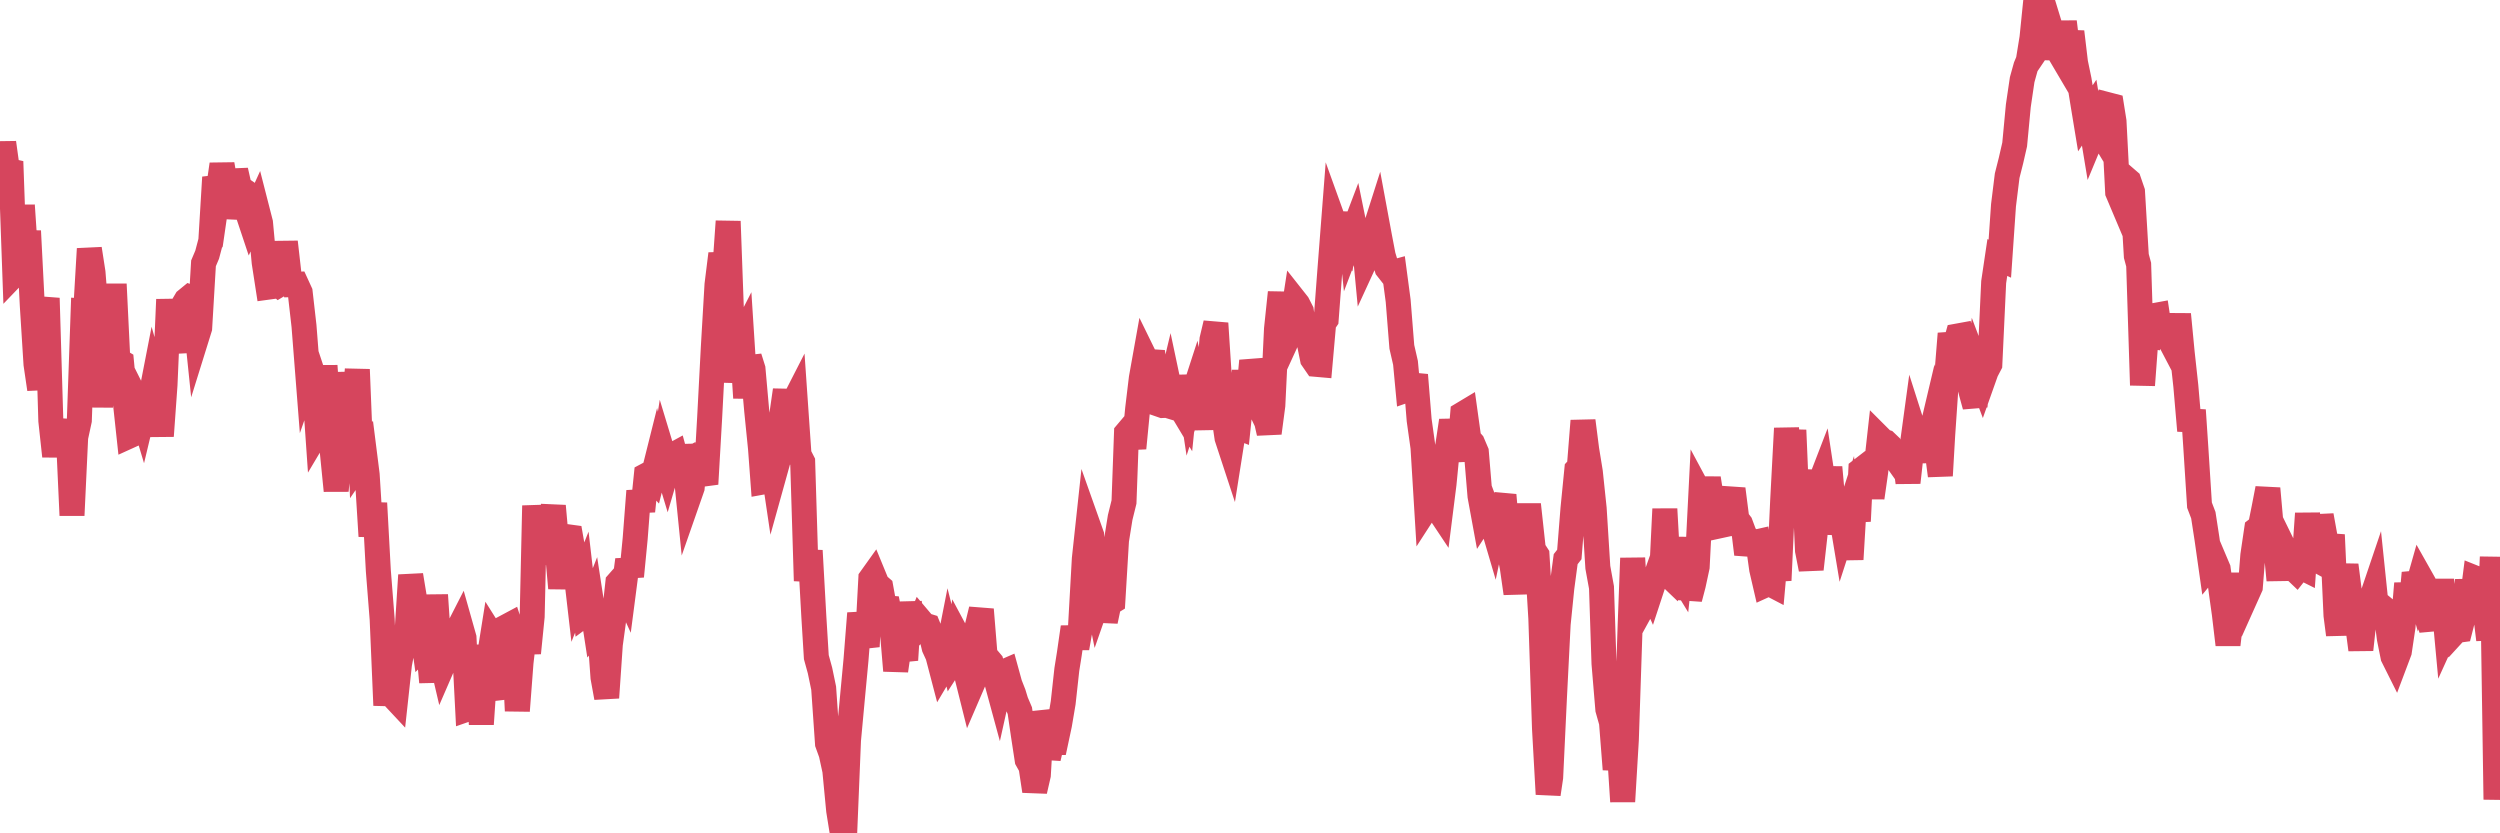 <?xml version="1.0"?><svg width="150px" height="50px" xmlns="http://www.w3.org/2000/svg" xmlns:xlink="http://www.w3.org/1999/xlink"> <polyline fill="none" stroke="#d6455d" stroke-width="1.5px" stroke-linecap="round" stroke-miterlimit="5" points="0.00,10.55 0.22,8.56 0.45,10.22 0.67,10.27 0.89,16.43 1.12,16.19 1.34,12.32 1.56,15.60 1.71,13.86 1.94,18.36 2.16,21.85 2.38,23.35 2.61,19.09 2.83,17.89 3.05,25.25 3.28,27.37 3.42,26.24 3.65,25.22 3.87,27.24 4.09,25.89 4.32,30.92 4.54,26.24 4.76,25.22 4.99,18.66 5.14,18.67 5.36,14.93 5.58,16.35 5.81,19.25 6.03,24.42 6.25,20.46 6.48,21.08 6.70,19.90 6.85,17.05 7.07,21.60 7.29,21.73 7.52,24.13 7.74,26.17 7.96,26.07 8.19,23.97 8.41,24.41 8.56,24.91 8.78,23.99 9.01,23.97 9.23,22.84 9.45,23.62 9.68,26.16 9.90,23.09 10.12,17.97 10.27,19.99 10.50,21.12 10.72,18.86 10.94,18.40 11.17,18.01 11.39,17.83 11.61,17.91 11.84,20.13 11.98,19.68 12.21,15.80 12.43,15.28 12.65,14.45 12.88,10.64 13.10,11.38 13.32,9.86 13.55,11.19 13.70,13.07 13.92,11.78 14.14,10.23 14.37,11.25 14.59,11.40 14.81,12.62 15.04,13.31 15.26,12.84 15.41,12.51 15.63,13.37 15.85,15.74 16.08,17.23 16.30,17.20 16.52,16.87 16.75,17.08 16.90,16.99 17.12,14.52 17.34,16.46 17.57,17.07 17.79,17.06 18.01,17.54 18.24,19.56 18.46,22.37 18.61,21.94 18.83,22.60 19.06,25.91 19.28,25.54 19.50,21.95 19.73,25.23 19.95,27.23 20.17,29.44 20.32,27.83 20.54,27.56 20.77,27.03 20.99,22.35 21.21,24.79 21.44,22.17 21.66,27.61 21.88,27.29 22.03,28.48 22.26,32.17 22.48,30.19 22.70,34.24 22.93,37.16 23.15,42.32 23.37,39.94 23.60,41.80 23.74,41.95 23.97,39.84 24.19,38.69 24.41,38.14 24.64,34.51 24.86,35.84 25.08,38.76 25.31,37.65 25.46,38.73 25.68,38.51 25.90,40.93 26.13,35.70 26.35,38.99 26.57,39.93 26.80,39.40 27.02,39.22 27.17,39.04 27.39,37.94 27.62,37.49 27.84,38.27 28.06,42.54 28.29,42.46 28.51,38.73 28.73,41.11 28.88,43.45 29.10,40.20 29.33,39.57 29.55,38.19 29.77,38.54 30.00,41.12 30.22,41.87 30.44,37.57 30.59,37.49 30.82,38.20 31.04,42.65 31.26,39.76 31.49,37.76 31.71,39.18 31.93,36.99 32.08,30.34 32.30,32.84 32.53,30.73 32.75,32.12 32.97,31.64 33.20,30.36 33.42,32.82 33.64,35.29 33.79,33.98 34.02,32.20 34.24,32.23 34.46,33.49 34.69,35.48 34.91,34.93 35.13,36.83 35.36,36.66 35.51,36.28 35.73,37.71 35.95,37.45 36.18,40.65 36.40,41.86 36.62,38.66 36.85,36.99 37.07,34.97 37.22,34.80 37.44,35.28 37.66,33.59 37.89,34.58 38.11,32.32 38.33,29.46 38.56,30.67 38.78,28.52 38.93,28.44 39.15,28.68 39.38,27.76 39.60,28.76 39.82,27.35 40.05,28.11 40.27,27.36 40.49,27.24 40.64,27.79 40.86,27.82 41.09,27.70 41.31,29.89 41.53,29.26 41.76,26.70 41.98,28.27 42.20,28.59 42.35,29.04 42.58,25.04 42.80,20.84 43.02,17.08 43.25,15.23 43.47,16.42 43.69,13.28 43.92,19.61 44.07,22.93 44.29,20.73 44.51,20.30 44.74,23.87 44.96,21.44 45.18,22.14 45.40,24.62 45.63,26.90 45.78,28.92 46.00,28.88 46.22,26.93 46.45,28.48 46.67,27.69 46.89,25.01 47.12,23.41 47.34,25.58 47.49,24.39 47.71,23.96 47.94,27.28 48.16,27.71 48.38,34.85 48.61,33.04 48.83,36.99 48.98,39.43 49.20,40.23 49.42,41.29 49.65,44.61 49.87,45.22 50.09,46.23 50.32,48.63 50.54,50.00 50.69,49.77 50.91,44.41 51.14,41.93 51.36,39.59 51.58,36.80 51.81,38.00 52.03,38.79 52.25,34.71 52.40,34.50 52.63,35.06 52.85,35.25 53.07,36.46 53.30,36.48 53.52,37.62 53.74,40.24 53.96,38.73 54.11,38.71 54.34,39.60 54.56,36.14 54.78,38.03 55.01,37.78 55.23,37.24 55.45,37.50 55.68,37.57 55.83,37.94 56.05,38.85 56.27,39.33 56.50,40.21 56.72,39.84 56.94,38.72 57.17,39.63 57.39,39.29 57.54,38.30 57.76,38.71 57.98,40.44 58.21,41.36 58.43,40.85 58.65,37.52 58.88,36.57 59.10,39.27 59.25,39.48 59.47,39.74 59.70,40.53 59.92,41.34 60.14,40.35 60.37,40.25 60.59,41.05 60.81,41.61 60.96,42.10 61.19,42.64 61.41,44.15 61.63,45.59 61.86,46.00 62.08,47.46 62.30,46.50 62.52,42.72 62.67,43.27 62.90,45.49 63.12,44.55 63.34,44.55 63.57,43.47 63.79,42.17 64.01,40.17 64.16,39.23 64.39,37.63 64.61,38.88 64.83,37.63 65.06,33.53 65.28,31.49 65.50,32.11 65.73,35.36 65.87,36.05 66.10,35.39 66.32,37.27 66.54,36.22 66.77,36.08 66.99,32.42 67.21,31.05 67.44,30.12 67.59,25.98 67.81,25.72 68.03,26.89 68.26,24.52 68.48,22.69 68.70,21.46 68.93,21.93 69.15,21.10 69.30,22.25 69.52,24.25 69.75,24.33 69.97,24.32 70.19,23.40 70.41,24.44 70.64,24.51 70.86,24.50 71.01,24.75 71.23,22.56 71.46,24.08 71.68,23.40 71.90,24.49 72.13,25.69 72.35,24.25 72.57,22.10 72.72,20.37 72.95,19.40 73.17,22.81 73.39,24.70 73.62,26.27 73.84,26.94 74.06,25.55 74.29,25.64 74.43,24.29 74.66,22.27 74.88,24.03 75.10,21.65 75.33,22.57 75.55,22.87 75.77,24.84 76.00,25.32 76.15,25.98 76.37,24.32 76.59,19.74 76.82,17.55 77.04,20.78 77.26,20.30 77.49,19.48 77.71,18.05 77.86,18.24 78.08,18.67 78.31,20.22 78.53,20.45 78.75,21.54 78.97,21.86 79.20,21.88 79.42,19.39 79.57,19.17 79.79,16.25 80.02,13.28 80.24,13.89 80.46,13.92 80.69,14.26 80.91,12.78 81.06,14.25 81.28,13.67 81.51,14.80 81.73,13.23 81.95,15.55 82.18,15.05 82.40,14.07 82.62,13.38 82.77,14.19 82.99,15.34 83.22,16.10 83.44,16.38 83.66,16.32 83.89,18.05 84.11,20.81 84.33,21.77 84.48,23.37 84.71,23.29 84.93,22.50 85.15,25.21 85.38,26.85 85.60,30.46 85.82,30.12 86.05,30.00 86.20,30.45 86.42,30.78 86.64,29.04 86.86,26.78 87.09,25.24 87.31,26.38 87.53,27.64 87.76,24.84 87.91,24.75 88.13,26.33 88.35,26.58 88.58,27.12 88.80,29.76 89.02,30.96 89.25,30.61 89.47,31.20 89.62,31.71 89.84,30.66 90.07,30.31 90.29,30.33 90.51,32.87 90.74,34.06 90.96,35.60 91.18,33.05 91.33,32.19 91.55,30.94 91.78,30.94 92.00,32.96 92.22,33.30 92.45,37.10 92.67,43.71 92.89,47.65 93.04,46.64 93.27,41.78 93.49,37.44 93.71,35.27 93.94,33.55 94.16,33.27 94.38,30.50 94.61,28.18 94.76,28.02 94.98,25.25 95.20,26.97 95.42,28.32 95.65,30.51 95.87,34.04 96.09,35.25 96.24,39.81 96.47,42.56 96.69,43.34 96.91,46.16 97.14,44.68 97.36,48.09 97.58,44.40 97.81,37.48 97.96,33.49 98.18,37.10 98.40,36.70 98.63,35.00 98.85,34.93 99.07,35.42 99.30,34.72 99.52,34.10 99.67,35.06 99.89,30.54 100.11,34.51 100.34,34.73 100.56,34.10 100.78,34.46 101.01,32.28 101.23,34.65 101.38,35.92 101.60,35.08 101.83,34.01 102.05,29.69 102.27,30.10 102.50,28.70 102.72,30.10 102.94,30.23 103.09,29.47 103.31,31.52 103.54,31.47 103.76,30.16 103.98,29.34 104.21,31.14 104.43,31.43 104.65,32.02 104.80,33.25 105.03,32.41 105.25,32.55 105.47,32.50 105.70,34.15 105.92,35.10 106.14,35.00 106.37,35.12 106.52,33.44 106.74,34.82 106.96,30.05 107.19,25.70 107.41,28.16 107.63,25.81 107.86,31.29 108.08,29.42 108.23,28.21 108.45,33.03 108.67,34.15 108.90,32.10 109.12,29.18 109.34,28.61 109.57,30.13 109.79,28.04 109.94,29.71 110.16,32.02 110.39,30.43 110.61,31.75 110.83,31.07 111.06,33.56 111.28,29.86 111.50,31.27 111.65,28.21 111.87,28.04 112.10,28.25 112.32,29.86 112.54,28.32 112.77,26.25 112.99,26.47 113.14,26.52 113.36,26.73 113.59,27.30 113.81,27.61 114.03,27.18 114.26,27.26 114.48,28.95 114.70,26.97 114.85,25.87 115.08,26.59 115.30,27.67 115.52,26.26 115.75,26.48 115.97,25.55 116.19,26.78 116.42,28.54 116.56,26.12 116.79,22.75 117.01,20.02 117.23,20.99 117.46,20.16 117.68,20.12 117.90,21.00 118.13,22.93 118.28,23.57 118.50,24.37 118.72,22.29 118.95,22.90 119.17,22.28 119.39,21.86 119.62,16.93 119.84,15.45 119.99,15.52 120.21,12.32 120.43,10.54 120.66,9.63 120.88,8.67 121.10,6.34 121.33,4.78 121.55,3.99 121.70,3.63 121.92,2.27 122.15,0.00 122.37,0.29 122.59,2.43 122.82,2.09 123.04,3.49 123.26,2.42 123.41,2.91 123.64,3.30 123.86,1.31 124.08,3.12 124.31,1.91 124.53,3.76 124.75,4.82 124.98,6.25 125.12,7.10 125.35,6.76 125.57,8.09 125.79,7.56 126.02,7.94 126.24,7.13 126.46,6.28 126.69,6.34 126.84,7.28 127.06,11.54 127.28,12.06 127.51,10.67 127.73,10.86 127.95,11.50 128.18,15.36 128.32,15.88 128.55,23.11 128.77,20.15 128.99,20.18 129.22,18.94 129.44,18.90 129.66,20.36 129.89,19.35 130.04,20.23 130.26,20.55 130.48,20.97 130.71,18.86 130.93,21.15 131.15,23.16 131.38,25.84 131.60,24.61 131.75,26.86 131.97,30.31 132.20,30.91 132.42,32.34 132.64,33.89 132.87,33.61 133.09,34.13 133.31,35.76 133.46,36.83 133.68,38.68 133.91,36.69 134.13,34.43 134.35,36.39 134.58,34.54 134.80,35.71 135.02,35.22 135.17,33.32 135.40,31.76 135.62,31.59 135.84,30.50 136.07,29.31 136.29,31.78 136.51,32.38 136.74,34.81 136.88,32.54 137.11,33.01 137.33,33.71 137.55,34.06 137.78,34.28 138.00,34.00 138.22,34.11 138.45,30.81 138.60,32.54 138.82,33.49 139.04,33.61 139.27,30.93 139.49,32.14 139.71,33.33 139.94,32.09 140.16,36.92 140.31,38.08 140.53,35.30 140.76,33.91 140.98,35.63 141.20,36.28 141.43,37.30 141.65,38.98 141.87,36.95 142.02,37.63 142.24,36.05 142.47,35.37 142.69,37.49 142.91,36.39 143.14,36.58 143.36,38.30 143.58,39.40 143.73,39.70 143.96,39.09 144.18,37.61 144.40,35.01 144.63,36.77 144.85,34.38 145.07,35.15 145.22,34.62 145.44,35.01 145.67,36.99 145.89,37.76 146.11,35.58 146.34,35.47 146.56,35.47 146.78,37.84 146.93,37.51 147.16,38.07 147.38,37.83 147.60,37.80 147.83,36.90 148.05,34.82 148.27,36.48 148.50,34.68 148.65,34.74 148.87,36.23 149.09,36.46 149.32,38.38 149.54,33.42 149.76,47.97 150.00,42.24 "/></svg>